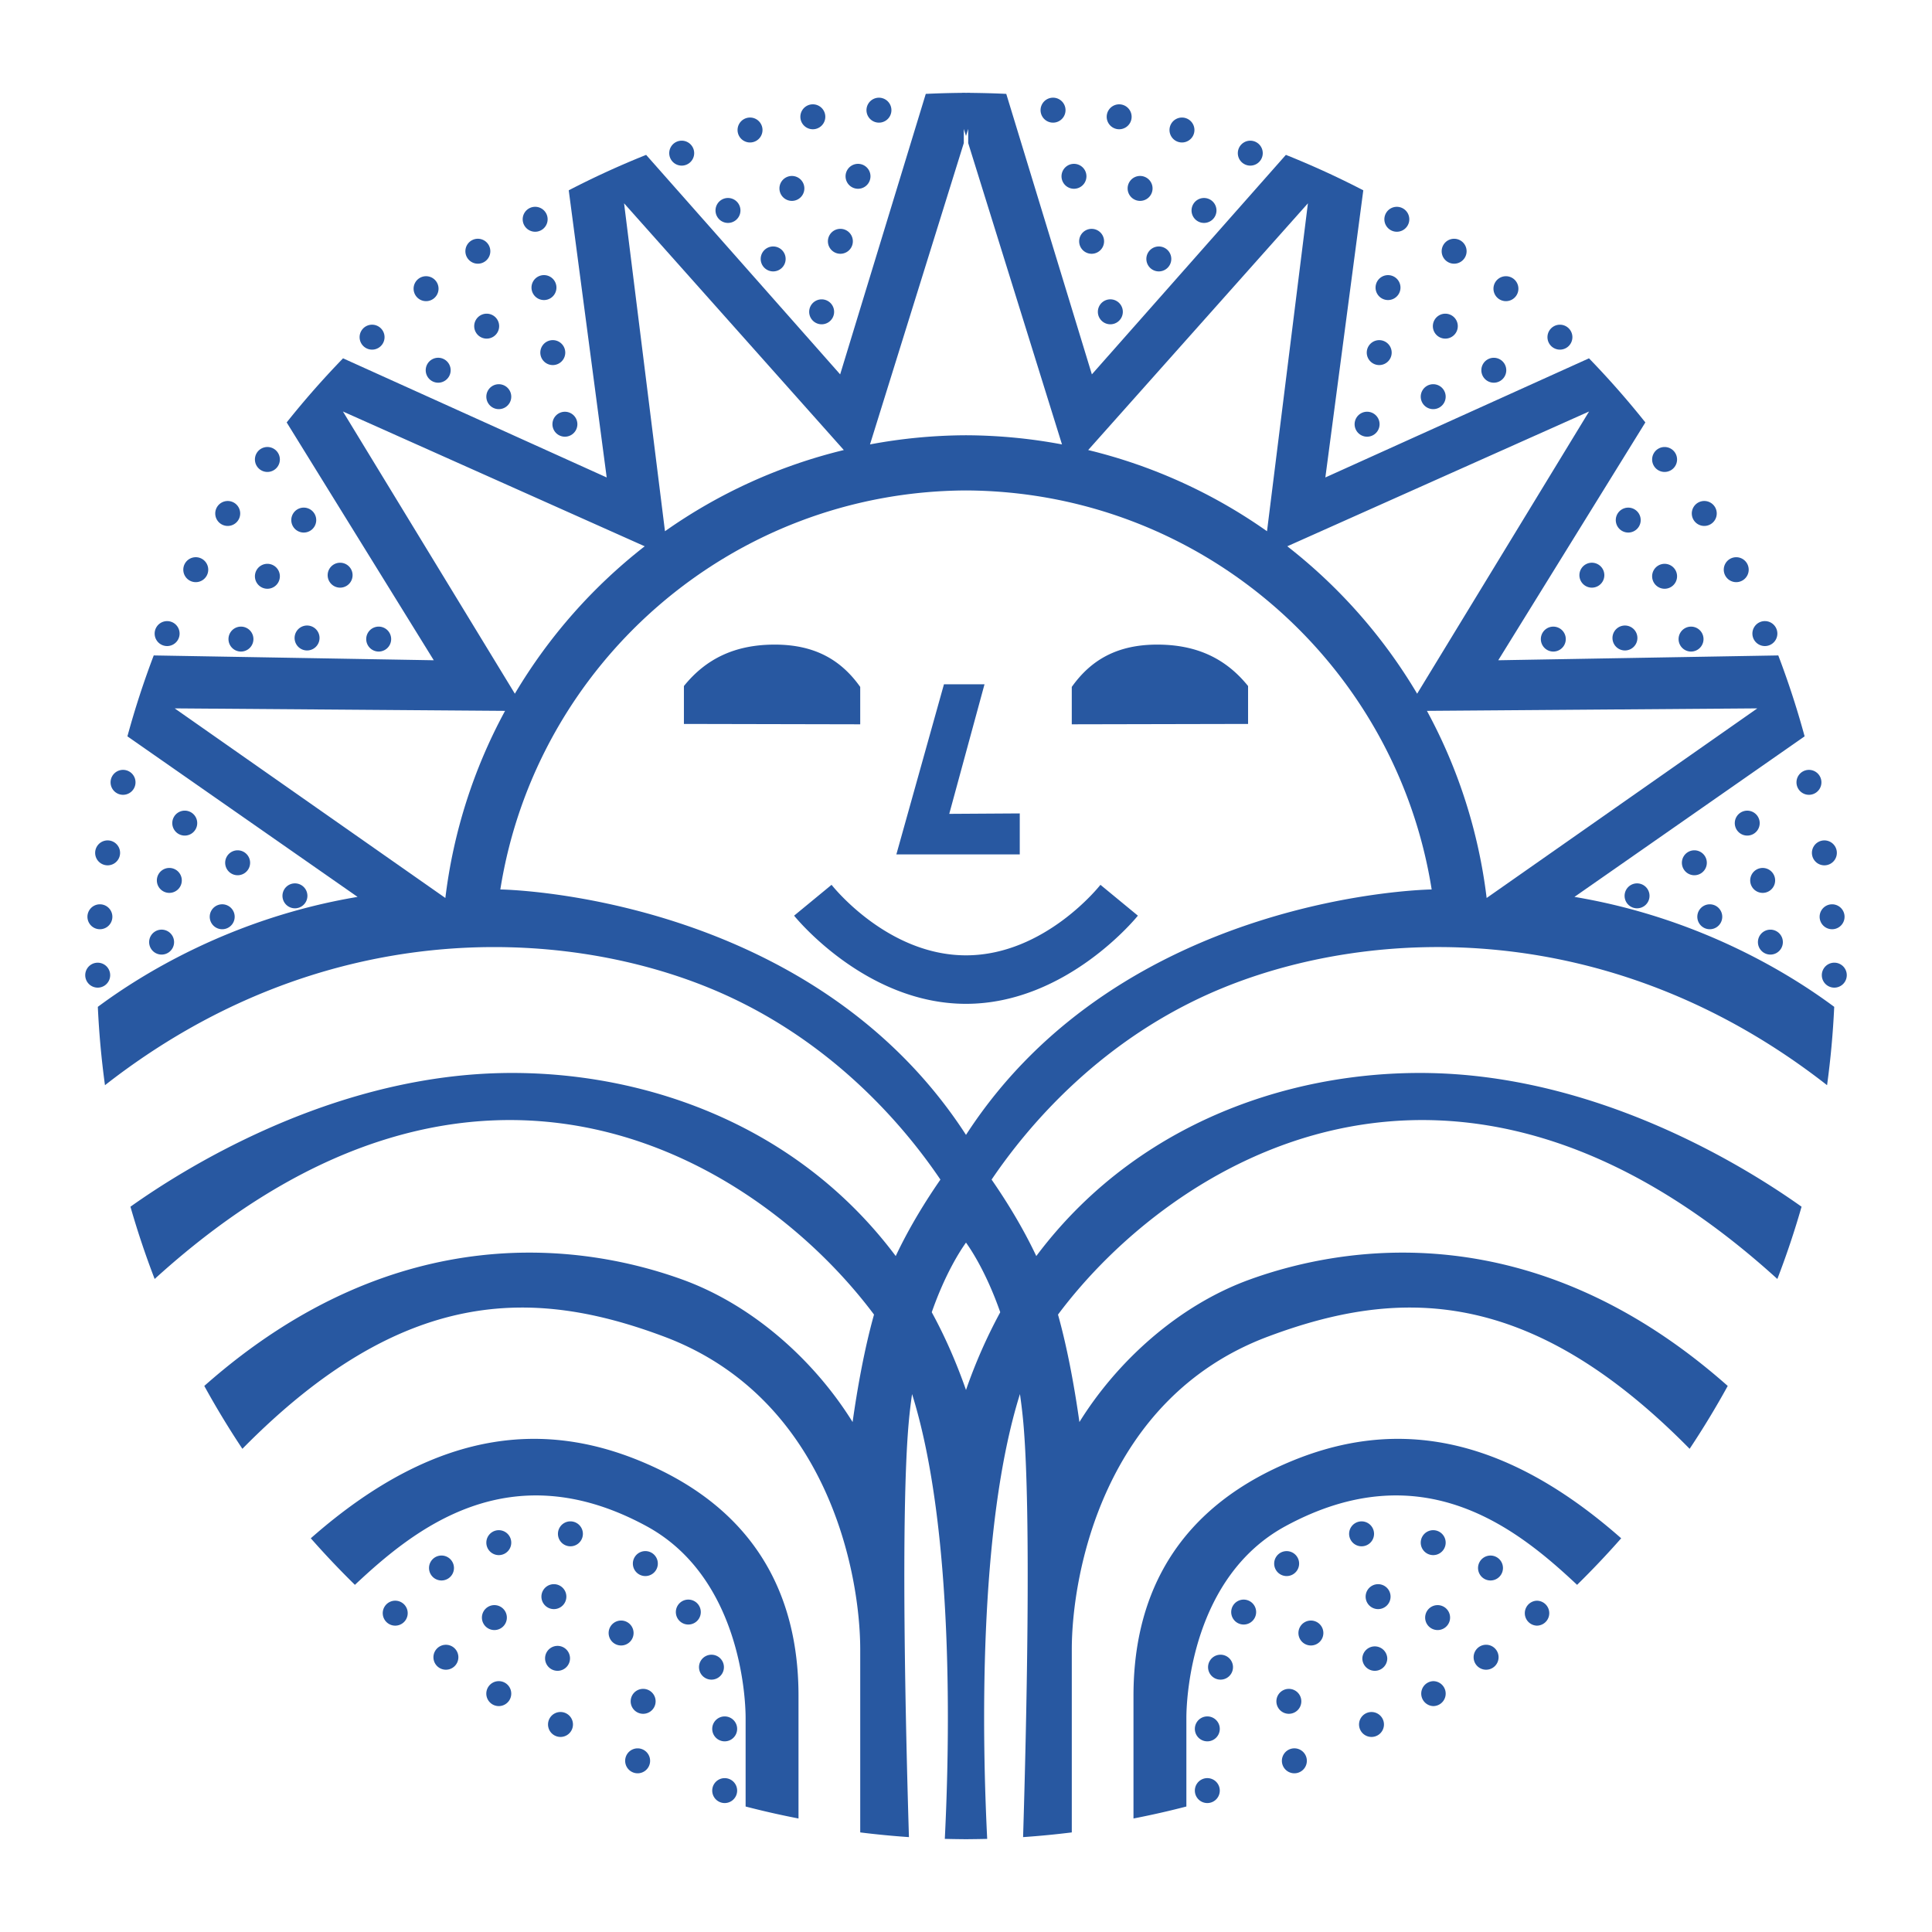 <svg xmlns="http://www.w3.org/2000/svg" width="2500" height="2500" viewBox="0 0 192.756 192.756"><g fill-rule="evenodd" clip-rule="evenodd"><path fill="#fff" d="M0 0h192.756v192.756H0V0z"/><path fill="#2858a1" d="M89.43 85.244l4.749-16.974h4.046l-3.518 12.929 7.035-.044v4.089H89.43zM68.234 68.446c2.199-2.727 5.101-4.134 9.059-4.134s6.596 1.495 8.531 4.222v3.73l-17.59-.037v-3.781zM12.276 79.298a1.244 1.244 0 1 0 0-2.488 1.244 1.244 0 0 0 0 2.488zM10.737 86.334a1.243 1.243 0 1 0 .001-2.487 1.243 1.243 0 0 0-.001 2.487zM16.894 89.083a1.244 1.244 0 1 0 0-2.488 1.244 1.244 0 0 0 0 2.488zM18.433 83.366a1.244 1.244 0 1 0 0-2.488 1.244 1.244 0 0 0 0 2.488zM23.709 87.323a1.243 1.243 0 1 0 .001-2.487 1.243 1.243 0 0 0-.001 2.487zM29.426 90.622a1.244 1.244 0 1 0 0-2.488 1.244 1.244 0 0 0 0 2.488zM22.17 92.71a1.244 1.244 0 1 0 0-2.488 1.244 1.244 0 0 0 0 2.488zM16.124 95.239a1.244 1.244 0 1 0 0-2.488 1.244 1.244 0 0 0 0 2.488zM9.967 92.71a1.243 1.243 0 1 0 .001-2.487 1.243 1.243 0 0 0-.001 2.487zM9.748 98.537a1.244 1.244 0 1 0 0-2.488 1.244 1.244 0 0 0 0 2.488zM16.674 64.457a1.244 1.244 0 1 0 0-2.488 1.244 1.244 0 0 0 0 2.488zM24.04 65.006a1.244 1.244 0 1 0 0-2.488 1.244 1.244 0 0 0 0 2.488zM30.636 64.896a1.244 1.244 0 1 0 0-2.488 1.244 1.244 0 0 0 0 2.488zM37.782 65.006a1.244 1.244 0 1 0 0-2.488 1.244 1.244 0 0 0 0 2.488zM33.934 58.63a1.243 1.243 0 1 0 0-2.486 1.243 1.243 0 0 0 0 2.486zM30.306 53.133a1.244 1.244 0 1 0 0-2.488 1.244 1.244 0 0 0 0 2.488zM26.678 47.086a1.244 1.244 0 1 0 0-2.488 1.244 1.244 0 0 0 0 2.488zM22.72 52.473a1.244 1.244 0 1 0 0-2.488 1.244 1.244 0 0 0 0 2.488zM26.678 58.74a1.244 1.244 0 1 0 0-2.488 1.244 1.244 0 0 0 0 2.488zM19.532 58.081a1.244 1.244 0 1 0 0-2.488 1.244 1.244 0 0 0 0 2.488zM37.122 34.883a1.244 1.244 0 1 0 0-2.488 1.244 1.244 0 0 0 0 2.488zM43.718 38.182a1.244 1.244 0 1 0 0-2.488 1.244 1.244 0 0 0 0 2.488zM55.152 36.423a1.244 1.244 0 1 0 0-2.488 1.244 1.244 0 0 0 0 2.488zM49.765 40.82a1.243 1.243 0 1 0 0-2.486 1.243 1.243 0 0 0 0 2.486zM56.361 43.569a1.244 1.244 0 1 0 0-2.488 1.244 1.244 0 0 0 0 2.488zM48.556 33.784a1.244 1.244 0 1 0 0-2.488 1.244 1.244 0 0 0 0 2.488zM42.509 30.046a1.244 1.244 0 1 0 0-2.488 1.244 1.244 0 0 0 0 2.488zM47.676 26.309a1.244 1.244 0 1 0 0-2.488 1.244 1.244 0 0 0 0 2.488zM53.393 23.121a1.244 1.244 0 1 0 0-2.488 1.244 1.244 0 0 0 0 2.488zM54.272 29.936a1.244 1.244 0 1 0 0-2.488 1.244 1.244 0 0 0 0 2.488zM87.693 12.236a1.244 1.244 0 1 0 0-2.488 1.244 1.244 0 0 0 0 2.488zM85.604 18.833a1.243 1.243 0 1 0 .002-2.486 1.243 1.243 0 0 0-.002 2.486zM83.845 25.319a1.244 1.244 0 1 0 0-2.488 1.244 1.244 0 0 0 0 2.488zM81.976 32.355a1.244 1.244 0 1 0 0-2.488 1.244 1.244 0 0 0 0 2.488zM77.139 27.078a1.244 1.244 0 1 0 0-2.488 1.244 1.244 0 0 0 0 2.488zM79.008 20.042a1.243 1.243 0 1 0 0-2.486 1.243 1.243 0 0 0 0 2.486zM81.097 12.896a1.244 1.244 0 1 0 0-2.488 1.244 1.244 0 0 0 0 2.488zM74.831 14.215a1.244 1.244 0 1 0 0-2.488 1.244 1.244 0 0 0 0 2.488zM68.014 16.524a1.244 1.244 0 1 0 0-2.488 1.244 1.244 0 0 0 0 2.488zM72.631 22.241a1.244 1.244 0 1 0 0-2.488 1.244 1.244 0 0 0 0 2.488zM39.431 162.191a1.243 1.243 0 1 0 .001-2.49 1.243 1.243 0 0 0-.001 2.49zM44.048 157.684a1.244 1.244 0 1 0 0-2.488 1.244 1.244 0 0 0 0 2.488zM49.765 155.154a1.243 1.243 0 1 0 0-2.486 1.243 1.243 0 0 0 0 2.486zM56.911 154.275a1.244 1.244 0 1 0 0-2.488 1.244 1.244 0 0 0 0 2.488zM64.386 157.244a1.243 1.243 0 1 0 .001-2.49 1.243 1.243 0 0 0-.001 2.49zM68.674 162.08a1.244 1.244 0 1 0 0-2.488 1.244 1.244 0 0 0 0 2.488zM70.983 167.578a1.243 1.243 0 1 0 0-2.486 1.243 1.243 0 0 0 0 2.486zM72.302 173.734a1.243 1.243 0 1 0 0-2.486 1.243 1.243 0 0 0 0 2.486zM72.302 179.891a1.243 1.243 0 1 0 0-2.486 1.243 1.243 0 0 0 0 2.486zM44.488 166.588a1.244 1.244 0 1 0 0-2.488 1.244 1.244 0 0 0 0 2.488zM49.325 162.631a1.244 1.244 0 1 0 0-2.488 1.244 1.244 0 0 0 0 2.488zM55.262 160.541a1.244 1.244 0 1 0 0-2.488 1.244 1.244 0 0 0 0 2.488zM61.968 164.17a1.244 1.244 0 1 0 0-2.488 1.244 1.244 0 0 0 0 2.488zM64.167 170.986a1.244 1.244 0 1 0 0-2.488 1.244 1.244 0 0 0 0 2.488zM63.617 176.922a1.244 1.244 0 1 0 0-2.488 1.244 1.244 0 0 0 0 2.488zM55.921 173.295a1.244 1.244 0 1 0 0-2.488 1.244 1.244 0 0 0 0 2.488zM49.765 170.217a1.244 1.244 0 1 0-.003-2.489 1.244 1.244 0 0 0 .003 2.489zM55.591 166.697a1.244 1.244 0 1 0 0-2.487 1.244 1.244 0 0 0 0 2.487zM113.527 91.356s-7.035 8.796-17.149 8.796-17.15-8.796-17.15-8.796l3.737-3.078s5.497 7.036 13.413 7.036c7.915 0 13.413-7.036 13.413-7.036l3.736 3.078zM124.521 68.446c-2.197-2.727-5.1-4.134-9.059-4.134-3.957 0-6.596 1.495-8.531 4.222v3.73l17.59-.037v-3.781zM180.48 79.298a1.243 1.243 0 1 1-.001-2.487 1.243 1.243 0 0 1 .001 2.487zM182.02 86.334a1.243 1.243 0 1 1-.001-2.487 1.243 1.243 0 0 1 .001 2.487zM175.863 89.083a1.243 1.243 0 1 1-.001-2.487 1.243 1.243 0 0 1 .001 2.487zM174.322 83.366a1.243 1.243 0 1 1 .002-2.486 1.243 1.243 0 0 1-.002 2.486zM169.047 87.323a1.243 1.243 0 1 1-.001-2.487 1.243 1.243 0 0 1 .001 2.487zM163.33 90.622a1.243 1.243 0 1 1-.001-2.487 1.243 1.243 0 0 1 .001 2.487zM170.586 92.71a1.243 1.243 0 1 1-.001-2.487 1.243 1.243 0 0 1 .001 2.487zM176.633 95.239a1.243 1.243 0 1 1-.001-2.487 1.243 1.243 0 0 1 .001 2.487zM182.789 92.71a1.243 1.243 0 1 1-.001-2.487 1.243 1.243 0 0 1 .001 2.487zM183.008 98.537a1.245 1.245 0 1 1 .001-2.49 1.245 1.245 0 0 1-.001 2.49zM176.082 64.457a1.245 1.245 0 1 1 .001-2.49 1.245 1.245 0 0 1-.001 2.49zM168.717 65.006a1.243 1.243 0 1 1-.001-2.487 1.243 1.243 0 0 1 .001 2.487zM162.121 64.896a1.243 1.243 0 1 1-.001-2.487 1.243 1.243 0 0 1 .001 2.487zM154.975 65.006a1.243 1.243 0 1 1-.001-2.487 1.243 1.243 0 0 1 .001 2.487zM158.822 58.63a1.243 1.243 0 1 1-.001-2.487 1.243 1.243 0 0 1 .001 2.487zM162.449 53.133a1.243 1.243 0 1 1 .002-2.486 1.243 1.243 0 0 1-.002 2.486zM166.078 47.086a1.243 1.243 0 1 1-.001-2.487 1.243 1.243 0 0 1 .001 2.487zM170.035 52.473a1.244 1.244 0 1 1 .001-2.489 1.244 1.244 0 0 1-.001 2.489zM166.078 58.74a1.243 1.243 0 1 1-.001-2.487 1.243 1.243 0 0 1 .001 2.487zM173.225 58.081a1.243 1.243 0 1 1-.001-2.487 1.243 1.243 0 0 1 .001 2.487zM155.635 34.883a1.243 1.243 0 1 1-.001-2.487 1.243 1.243 0 0 1 .001 2.487zM149.037 38.182a1.243 1.243 0 1 1 .002-2.486 1.243 1.243 0 0 1-.002 2.486zM137.604 36.423a1.243 1.243 0 1 1 .002-2.486 1.243 1.243 0 0 1-.002 2.486zM142.992 40.82a1.243 1.243 0 1 1-.001-2.487 1.243 1.243 0 0 1 .001 2.487zM136.395 43.569a1.245 1.245 0 1 1 .001-2.49 1.245 1.245 0 0 1-.001 2.49zM144.201 33.784a1.243 1.243 0 1 1-.001-2.487 1.243 1.243 0 0 1 .001 2.487zM150.248 30.046a1.243 1.243 0 1 1-.001-2.487 1.243 1.243 0 0 1 .001 2.487zM145.08 26.309a1.243 1.243 0 1 1-.001-2.487 1.243 1.243 0 0 1 .001 2.487zM139.363 23.121a1.243 1.243 0 1 1-.001-2.487 1.243 1.243 0 0 1 .001 2.487zM138.484 29.936a1.243 1.243 0 1 1-.002-2.486 1.243 1.243 0 0 1 .002 2.486zM105.062 12.236a1.245 1.245 0 1 1 .001-2.49 1.245 1.245 0 0 1-.001 2.49zM107.152 18.833a1.243 1.243 0 1 1-.002-2.486 1.243 1.243 0 0 1 .002 2.486zM108.91 25.319a1.243 1.243 0 1 1 .002-2.486 1.243 1.243 0 0 1-.002 2.486zM110.779 32.355a1.245 1.245 0 1 1 .001-2.49 1.245 1.245 0 0 1-.001 2.49zM115.617 27.078a1.243 1.243 0 1 1-.001-2.487 1.243 1.243 0 0 1 .001 2.487zM113.748 20.042a1.243 1.243 0 1 1-.001-2.487 1.243 1.243 0 0 1 .001 2.487zM111.66 12.896a1.243 1.243 0 1 1-.001-2.487 1.243 1.243 0 0 1 .001 2.487zM117.926 14.215a1.243 1.243 0 1 1-.001-2.487 1.243 1.243 0 0 1 .001 2.487zM124.742 16.524a1.243 1.243 0 1 1-.001-2.487 1.243 1.243 0 0 1 .001 2.487zM120.125 22.241a1.243 1.243 0 1 1-.001-2.487 1.243 1.243 0 0 1 .001 2.487zM153.326 162.191a1.245 1.245 0 0 1 0-2.488 1.243 1.243 0 0 1 0 2.488zM148.707 157.684a1.243 1.243 0 1 1 .002-2.486 1.243 1.243 0 0 1-.002 2.486zM142.992 155.154a1.243 1.243 0 1 1-.001-2.487 1.243 1.243 0 0 1 .001 2.487zM135.846 154.275a1.243 1.243 0 1 1-.001-2.487 1.243 1.243 0 0 1 .001 2.487zM128.369 157.244a1.244 1.244 0 0 1 0-2.488 1.243 1.243 0 1 1 0 2.488zM124.082 162.08a1.243 1.243 0 1 1-.001-2.487 1.243 1.243 0 0 1 .001 2.487zM121.773 167.578a1.243 1.243 0 1 1-.001-2.487 1.243 1.243 0 0 1 .001 2.487zM120.455 173.734a1.243 1.243 0 1 1-.001-2.487 1.243 1.243 0 0 1 .001 2.487zM120.455 179.891a1.243 1.243 0 1 1-.001-2.487 1.243 1.243 0 0 1 .001 2.487zM148.268 166.588a1.245 1.245 0 1 1 .001-2.49 1.245 1.245 0 0 1-.001 2.49zM143.432 162.631a1.243 1.243 0 1 1-.001-2.487 1.243 1.243 0 0 1 .001 2.487zM137.494 160.541a1.243 1.243 0 1 1-.001-2.487 1.243 1.243 0 0 1 .001 2.487zM130.789 164.17a1.243 1.243 0 1 1-.001-2.487 1.243 1.243 0 0 1 .001 2.487zM128.59 170.986a1.243 1.243 0 1 1-.001-2.487 1.243 1.243 0 0 1 .001 2.487zM129.139 176.922a1.245 1.245 0 1 1 .001-2.49 1.245 1.245 0 0 1-.001 2.49zM136.834 173.295a1.243 1.243 0 1 1 .002-2.486 1.243 1.243 0 0 1-.002 2.486zM142.992 170.217a1.245 1.245 0 0 1 0-2.488 1.243 1.243 0 0 1 0 2.488zM137.164 166.697a1.244 1.244 0 0 1-1.244-1.242 1.245 1.245 0 0 1 2.488 0c0 .686-.556 1.242-1.244 1.242z"/><path d="M79.667 169.191v12.24a86.23 86.23 0 0 1-5.277-1.195v-8.846c0-2.199-.617-14.096-9.895-19.129-13.679-7.422-23.152.287-29.085 5.859a87.364 87.364 0 0 1-4.402-4.645c13.058-11.506 24.24-11.697 34.146-7.15 11.854 5.441 14.513 14.952 14.513 22.866zm33.421 0v12.24a86.063 86.063 0 0 0 5.277-1.195v-8.846c0-2.199.617-14.096 9.895-19.129 13.68-7.422 23.152.287 29.086 5.859a88.145 88.145 0 0 0 4.4-4.645c-13.057-11.506-24.24-11.697-34.146-7.15-11.852 5.441-14.512 14.952-14.512 22.866zm-14.156-51.503c1.393 2.01 3.072 4.684 4.459 7.629 10.85-14.48 28-19.168 42.02-18.129 15.721 1.164 28.939 9.373 34.332 13.205a85.892 85.892 0 0 1-2.416 7.211c-32.51-29.545-60.52-11.506-71.77 3.553.984 3.514 1.676 7.457 2.137 10.721 3.693-5.957 9.797-11.631 17.049-14.24 9.344-3.365 28.201-6.566 47.633 10.637a86.797 86.797 0 0 1-3.801 6.273c-16.004-16.252-29.039-16.082-42.074-11.195-16.408 6.154-19.568 23.748-19.568 31.223v18.244a89.075 89.075 0 0 1-4.859.469c.32-10.51.84-32.199.023-41.359-.09-.99-.205-1.936-.336-2.844-4.229 13.494-3.746 34.859-3.268 44.379-.629.018-1.262.025-1.894.031v.006c-.074 0-.146-.004-.22-.004-.073 0-.146.004-.22.004v-.006a108.22 108.22 0 0 1-1.895-.031c.479-9.52.961-30.885-3.266-44.379a51.284 51.284 0 0 0-.335 2.844c-.818 9.16-.298 30.85.022 41.359a88.222 88.222 0 0 1-4.86-.469v-18.244c0-7.475-3.161-25.068-19.569-31.223-13.034-4.887-26.069-5.057-42.073 11.195a86.797 86.797 0 0 1-3.801-6.273c19.432-17.203 38.289-14.002 47.633-10.637 7.252 2.609 13.355 8.283 17.049 14.24.461-3.264 1.152-7.207 2.137-10.721-11.25-15.059-39.261-33.098-71.771-3.553a86.127 86.127 0 0 1-2.415-7.211c5.392-3.832 18.611-12.041 34.332-13.205 14.02-1.039 31.17 3.648 42.02 18.129 1.387-2.945 3.066-5.619 4.459-7.629-3.652-5.398-11.044-14.166-22.952-19.074C55.859 92.423 32 91.435 10.473 108.27a87.4 87.4 0 0 1-.713-7.816c4.332-3.225 13.392-8.875 25.916-10.97L12.712 73.465a86.721 86.721 0 0 1 2.626-8.072l27.939.481-14.675-23.729a87.817 87.817 0 0 1 5.624-6.395L60.53 47.636l-3.786-28.649a86.801 86.801 0 0 1 7.722-3.535l19.357 21.899 8.542-27.984a89.934 89.934 0 0 1 3.61-.101v-.01c.135 0 .27.004.405.005.135 0 .27-.005.406-.005v.01c1.208.012 2.414.041 3.609.101l8.541 27.984 19.357-21.899a86.82 86.82 0 0 1 7.723 3.535l-3.785 28.649 26.303-11.886a87.357 87.357 0 0 1 5.623 6.395l-14.676 23.729 27.939-.481a86.727 86.727 0 0 1 2.627 8.072l-22.963 16.018c12.523 2.095 21.584 7.746 25.916 10.97a86.997 86.997 0 0 1-.713 7.816c-21.527-16.835-45.387-15.847-60.402-9.656-11.908 4.908-19.301 13.676-22.953 19.075zM62.264 20.284l4.081 32.718a52.313 52.313 0 0 1 17.843-8.101L62.264 20.284zm2.058 34.219L34.214 41.055l17.154 28.156a52.82 52.82 0 0 1 12.954-14.708zM17.428 70.675l27.006 18.917a52.22 52.22 0 0 1 5.957-18.669l-32.963-.248zm78.95-27.249a52.89 52.89 0 0 1 9.577.913l-9.357-30.064v-1.413l-.22.706-.22-.706v1.413L86.8 44.339a52.919 52.919 0 0 1 9.578-.913zm12.19 1.475a52.3 52.3 0 0 1 17.842 8.101l4.082-32.718-21.924 24.617zm32.821 24.31l17.152-28.156-30.107 13.448a52.839 52.839 0 0 1 12.955 14.708zm.976 1.712a52.22 52.22 0 0 1 5.957 18.669l27.006-18.917-32.963.248zm-45.987 53.05c-.551.768-2.058 3.062-3.417 6.949 1.297 2.375 2.44 4.963 3.417 7.758a51.79 51.79 0 0 1 3.417-7.758c-1.359-3.887-2.866-6.182-3.417-6.949zm46.46-35.231c-3.562-22.492-22.99-39.703-46.46-39.81-23.469.108-42.898 17.318-46.46 39.81 0 0 30.851.371 46.46 24.486 15.61-24.115 46.46-24.486 46.46-24.486z" fill="#2858a1"/></g></svg>